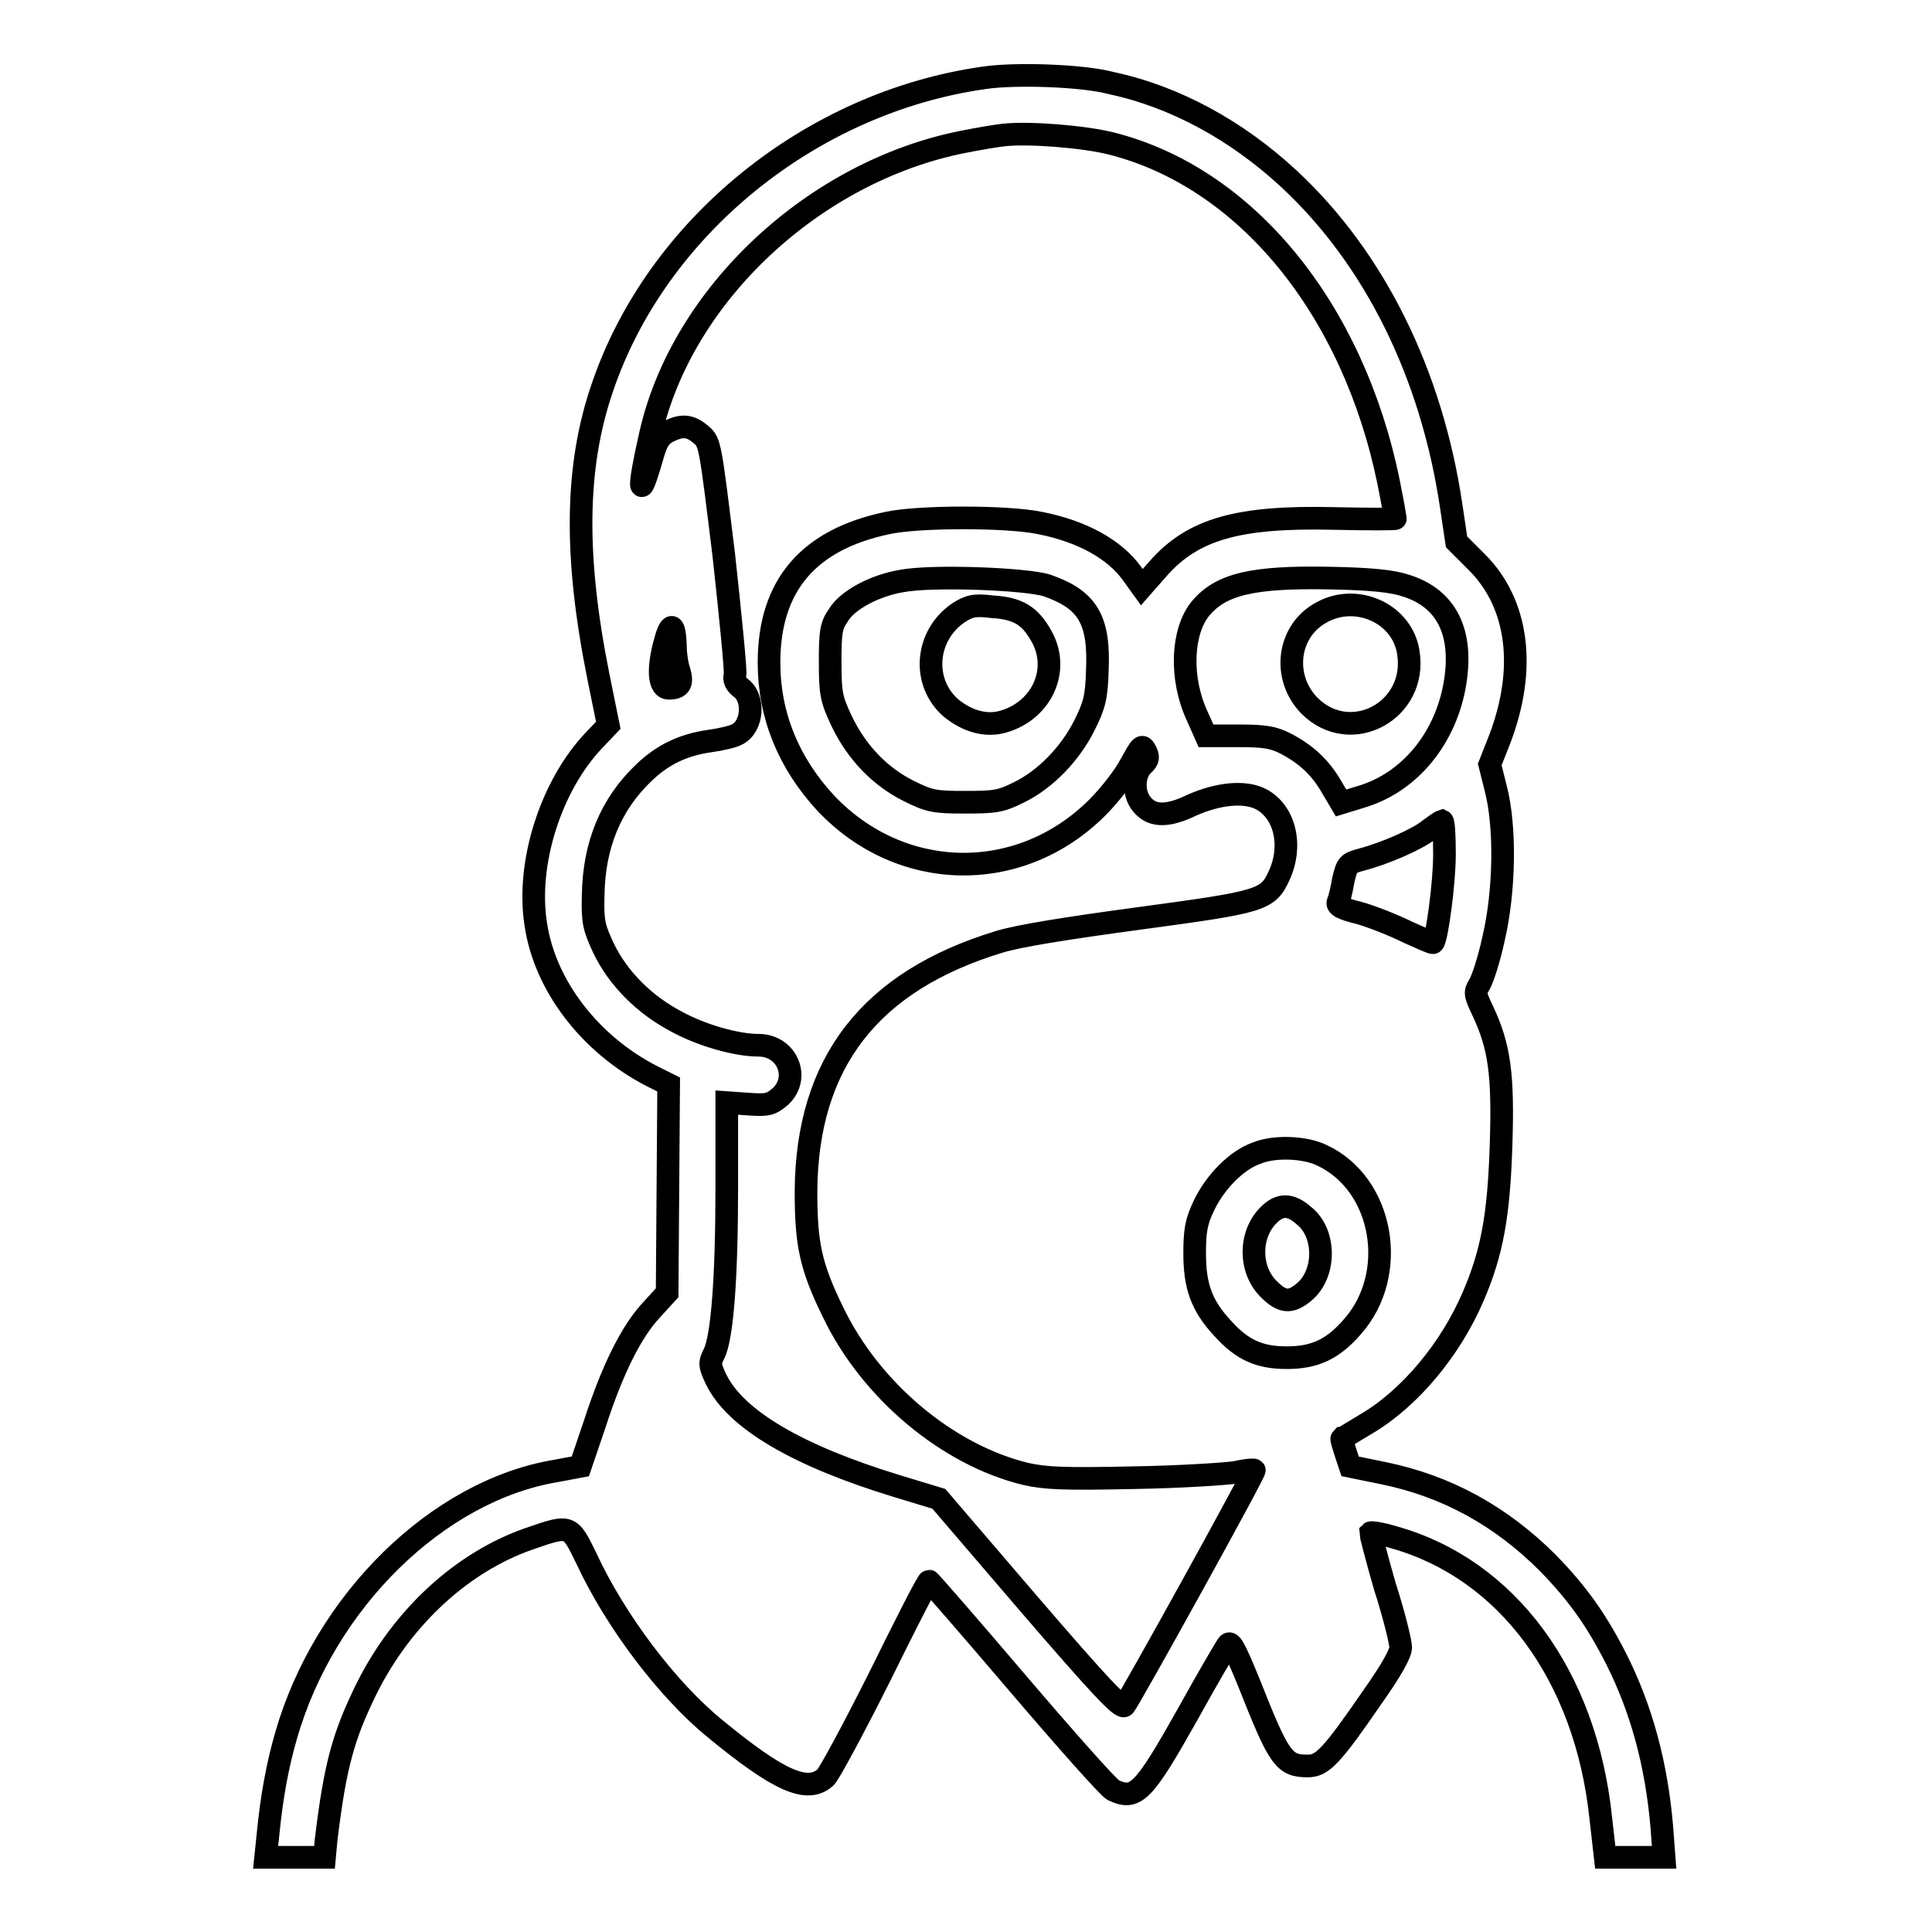 <?xml version="1.0" encoding="utf-8"?>
<!-- Svg Vector Icons : http://www.onlinewebfonts.com/icon -->
<!DOCTYPE svg PUBLIC "-//W3C//DTD SVG 1.1//EN" "http://www.w3.org/Graphics/SVG/1.1/DTD/svg11.dtd">
<svg version="1.1" xmlns="http://www.w3.org/2000/svg" xmlns:xlink="http://www.w3.org/1999/xlink" x="0px" y="0px" viewBox="0 0 256 256" enable-background="new 0 0 256 256" xml:space="preserve">
<g><g><g><path stroke-width="3" fill-opacity="0" stroke="#000000"  d="M130.5,10.3C107.5,13.5,87,30.1,79.8,51.4c-3.6,10.5-3.7,22.4-0.5,38.3l1.3,6.4l-1.9,2c-5.7,6-9,16.3-7.7,24.4c1.2,8.1,7.2,15.9,15.4,20.1l2.2,1.1l-0.1,13.8l-0.1,13.8l-2.1,2.3c-2.6,2.8-5.1,7.7-7.5,15.1l-1.9,5.6l-3.2,0.6C58,197.5,43,212.2,37.9,230c-1.1,3.8-1.9,8-2.4,13.2l-0.3,2.9h3.9h3.9l0.2-2.2c1.2-10,2.3-13.9,5.4-20.2c4.7-9.4,12.6-16.7,21.5-19.8c5.5-1.9,5.4-1.9,7.6,2.6c3.8,8.2,10.7,17.4,17.1,22.6c8.4,6.9,12.2,8.6,14.6,6.4c0.5-0.5,3.8-6.6,7.2-13.4c3.4-6.9,6.3-12.6,6.5-12.6c0.1,0,5.5,6.2,11.8,13.6c6.4,7.5,12,13.8,12.6,14.1c3,1.4,4,0.4,9.9-10.1c2.6-4.7,5-8.8,5.3-9.2c0.4-0.5,1,0.7,2.8,5.1c4,10.1,4.6,11,7.8,11c1.9,0,3.1-1.2,8.6-9.2c2.4-3.4,3.7-5.7,3.7-6.5c0-0.7-0.9-4.4-2.1-8.1c-1.1-3.8-1.9-7-1.9-7.1c0.1-0.1,1.5,0.1,3.1,0.6c15,4.2,25.4,18.3,27.4,37.1l0.6,5.3h3.9h3.9l-0.3-4c-0.7-8.3-2.7-15.7-6.1-22.4c-2.6-5.1-5.1-8.6-9-12.6c-6.3-6.3-13.5-10.2-21.8-11.9l-4.4-0.9l-0.6-1.8c-0.3-1-0.6-1.8-0.5-1.9c0.1,0,1.5-0.9,3.2-1.9c5.8-3.4,11.2-9.9,14.2-16.9c2.5-5.8,3.4-10.7,3.7-20.1c0.3-9.3-0.2-13-2.4-17.7c-1.1-2.3-1.1-2.5-0.5-3.5c0.4-0.6,1.3-3.3,1.9-6.1c1.5-6.4,1.6-14.9,0.3-19.9l-0.8-3.2l1.3-3.3c3.6-9.4,2.5-18-3-23.5l-2.7-2.7l-0.7-4.7c-2.6-17.6-10.2-32.9-21.5-43.4c-6.9-6.4-15.1-10.9-23.6-12.7C143.5,10,134.6,9.7,130.5,10.3z M147.2,19c17.9,4.5,32.1,21.9,36.8,44.9c0.5,2.5,0.9,4.7,0.9,4.8s-3.7,0.1-8.2,0c-12.6-0.3-18.6,1.4-23.2,6.6l-2.2,2.5l-1.3-1.8c-2.3-3.2-6.6-5.6-12.2-6.7c-4.3-0.9-16.1-0.9-20.2,0c-10.5,2.2-15.7,8.3-15.7,18.5c0,7,2.6,13.3,7.5,18.6c10,10.6,25.8,10.8,36,0.6c1.7-1.7,3.7-4.3,4.4-5.7c1.4-2.5,1.5-2.7,2-1.8c0.4,0.8,0.4,1.2-0.4,1.9c-1.3,1.3-1.3,4,0.1,5.4c1.3,1.4,3.3,1.4,6.4-0.1c3.6-1.6,7.1-1.9,9.2-0.8c3.2,1.7,4.2,6.2,2.4,10.1c-1.5,3.3-2.3,3.5-18.6,5.7c-9.6,1.3-15.9,2.3-18.5,3.1c-17.1,5.2-25.5,16-25.6,33.1c0,6.9,0.6,9.9,3.6,16c5,10.4,15.2,18.9,25.5,21.4c2.7,0.6,5,0.7,14.4,0.5c6.1-0.1,12.1-0.5,13.4-0.7c1.3-0.3,2.4-0.4,2.5-0.3c0.2,0.2-16.4,30.2-17.2,31.2c-0.4,0.5-3.3-2.6-12.6-13.4l-12-14l-5.6-1.7c-13.1-4-21.3-8.8-23.9-14.1c-0.9-1.9-0.9-2.2-0.3-3.4c1.1-2.1,1.7-10.1,1.7-22v-11.3l2.9,0.2c2.6,0.2,3,0,4.2-1c2.7-2.5,0.9-6.8-2.9-6.8c-2.9,0-7.5-1.3-10.8-3.1c-4.4-2.3-7.8-5.8-9.7-9.7c-1.3-2.8-1.5-3.5-1.4-7.1c0.1-6.6,2.3-12,6.7-16.2c2.5-2.4,5.2-3.7,8.7-4.2c1.5-0.2,3.2-0.6,3.7-0.9c2.1-1.1,2.3-4.9,0.4-6.2c-0.6-0.5-0.9-1-0.7-1.7c0.1-0.6-0.6-7.7-1.5-15.9c-1.8-14.6-1.8-14.9-3-15.9c-1.5-1.3-2.6-1.3-4.4-0.4c-1.1,0.6-1.5,1.3-2.1,3.4c-1.8,6.3-1.9,4.3-0.2-3.1c4.2-18.5,21.7-34.8,41.4-38.7c2-0.4,4.4-0.8,5.3-0.9C136.2,17.5,143.6,18.1,147.2,19z M138.8,77.6c5.4,1.9,6.9,4.6,6.6,11.3c-0.1,3.5-0.4,4.6-1.7,7.2c-1.9,3.8-5.2,7.2-8.7,8.9c-2.4,1.2-3.2,1.3-7.1,1.3c-4,0-4.7-0.1-7.5-1.5c-3.8-1.9-6.9-5.1-8.9-9.3c-1.3-2.8-1.5-3.5-1.5-7.7c0-4,0.1-4.9,1.1-6.3c1.2-2,4.8-3.9,8.3-4.5C123.4,76.2,136.2,76.7,138.8,77.6z M186.3,77.6c5.4,1.7,7.6,6.2,6.5,12.9c-1.2,7.3-6,13.2-12.5,15.1l-2.6,0.8l-1.3-2.2c-1.4-2.4-3.2-4.2-6.1-5.7c-1.6-0.8-2.7-1-6.2-1h-4.3l-1.2-2.7c-2.3-5-2-11.2,0.5-14.2c2.7-3.2,6.9-4.2,17.1-4C181.7,76.7,184.5,77,186.3,77.6z M89.5,85.7c0,0.9,0.2,2.4,0.5,3.2c0.5,1.7,0.1,2.3-1.4,2.3c-1.2,0-1.5-2.2-0.6-5.7C88.8,82.3,89.4,82.3,89.5,85.7z M191.4,113.2c0,3.8-1,11.2-1.5,11.7c-0.1,0.1-1.6-0.6-3.4-1.4c-1.8-0.9-4.6-2-6.3-2.5c-2.5-0.6-3.1-1-2.9-1.5c0.2-0.4,0.5-1.7,0.7-2.9c0.5-2.1,0.6-2.2,2.4-2.7c3.1-0.8,7.4-2.7,8.9-3.9c0.8-0.6,1.5-1.1,1.8-1.2C191.3,108.9,191.4,110.8,191.4,113.2z M175.2,153.1c8.1,3.8,10.2,15.7,4,22.7c-2.6,3-5,4.1-8.7,4.1c-3.6,0-5.9-1-8.5-3.9c-2.8-3-3.7-5.6-3.7-9.9c0-3,0.2-4.2,1.2-6.3c1.5-3.2,4.4-6.1,7-7C168.9,151.8,173,152,175.2,153.1z"/><path stroke-width="3" fill-opacity="0" stroke="#000000"  d="M127,81.2c-4.4,3-4.9,9.2-1,12.6c2.2,1.8,4.7,2.5,7,1.8c5.1-1.5,7.5-6.9,5-11.3c-1.5-2.7-3.1-3.7-6.5-3.9C129.1,80.1,128.4,80.3,127,81.2z"/><path stroke-width="3" fill-opacity="0" stroke="#000000"  d="M175.2,81.1c-4.6,2.4-5.4,8.6-1.7,12.4c5.5,5.5,14.4,0.6,13.1-7.1C185.8,81.3,179.8,78.6,175.2,81.1z"/><path stroke-width="3" fill-opacity="0" stroke="#000000"  d="M168.1,161c-2.6,2.6-2.6,7.2,0,9.8c1.8,1.8,2.9,1.9,4.7,0.4c2.9-2.4,2.9-7.8,0-10.1C171,159.5,169.6,159.5,168.1,161z"/></g></g></g>
</svg>